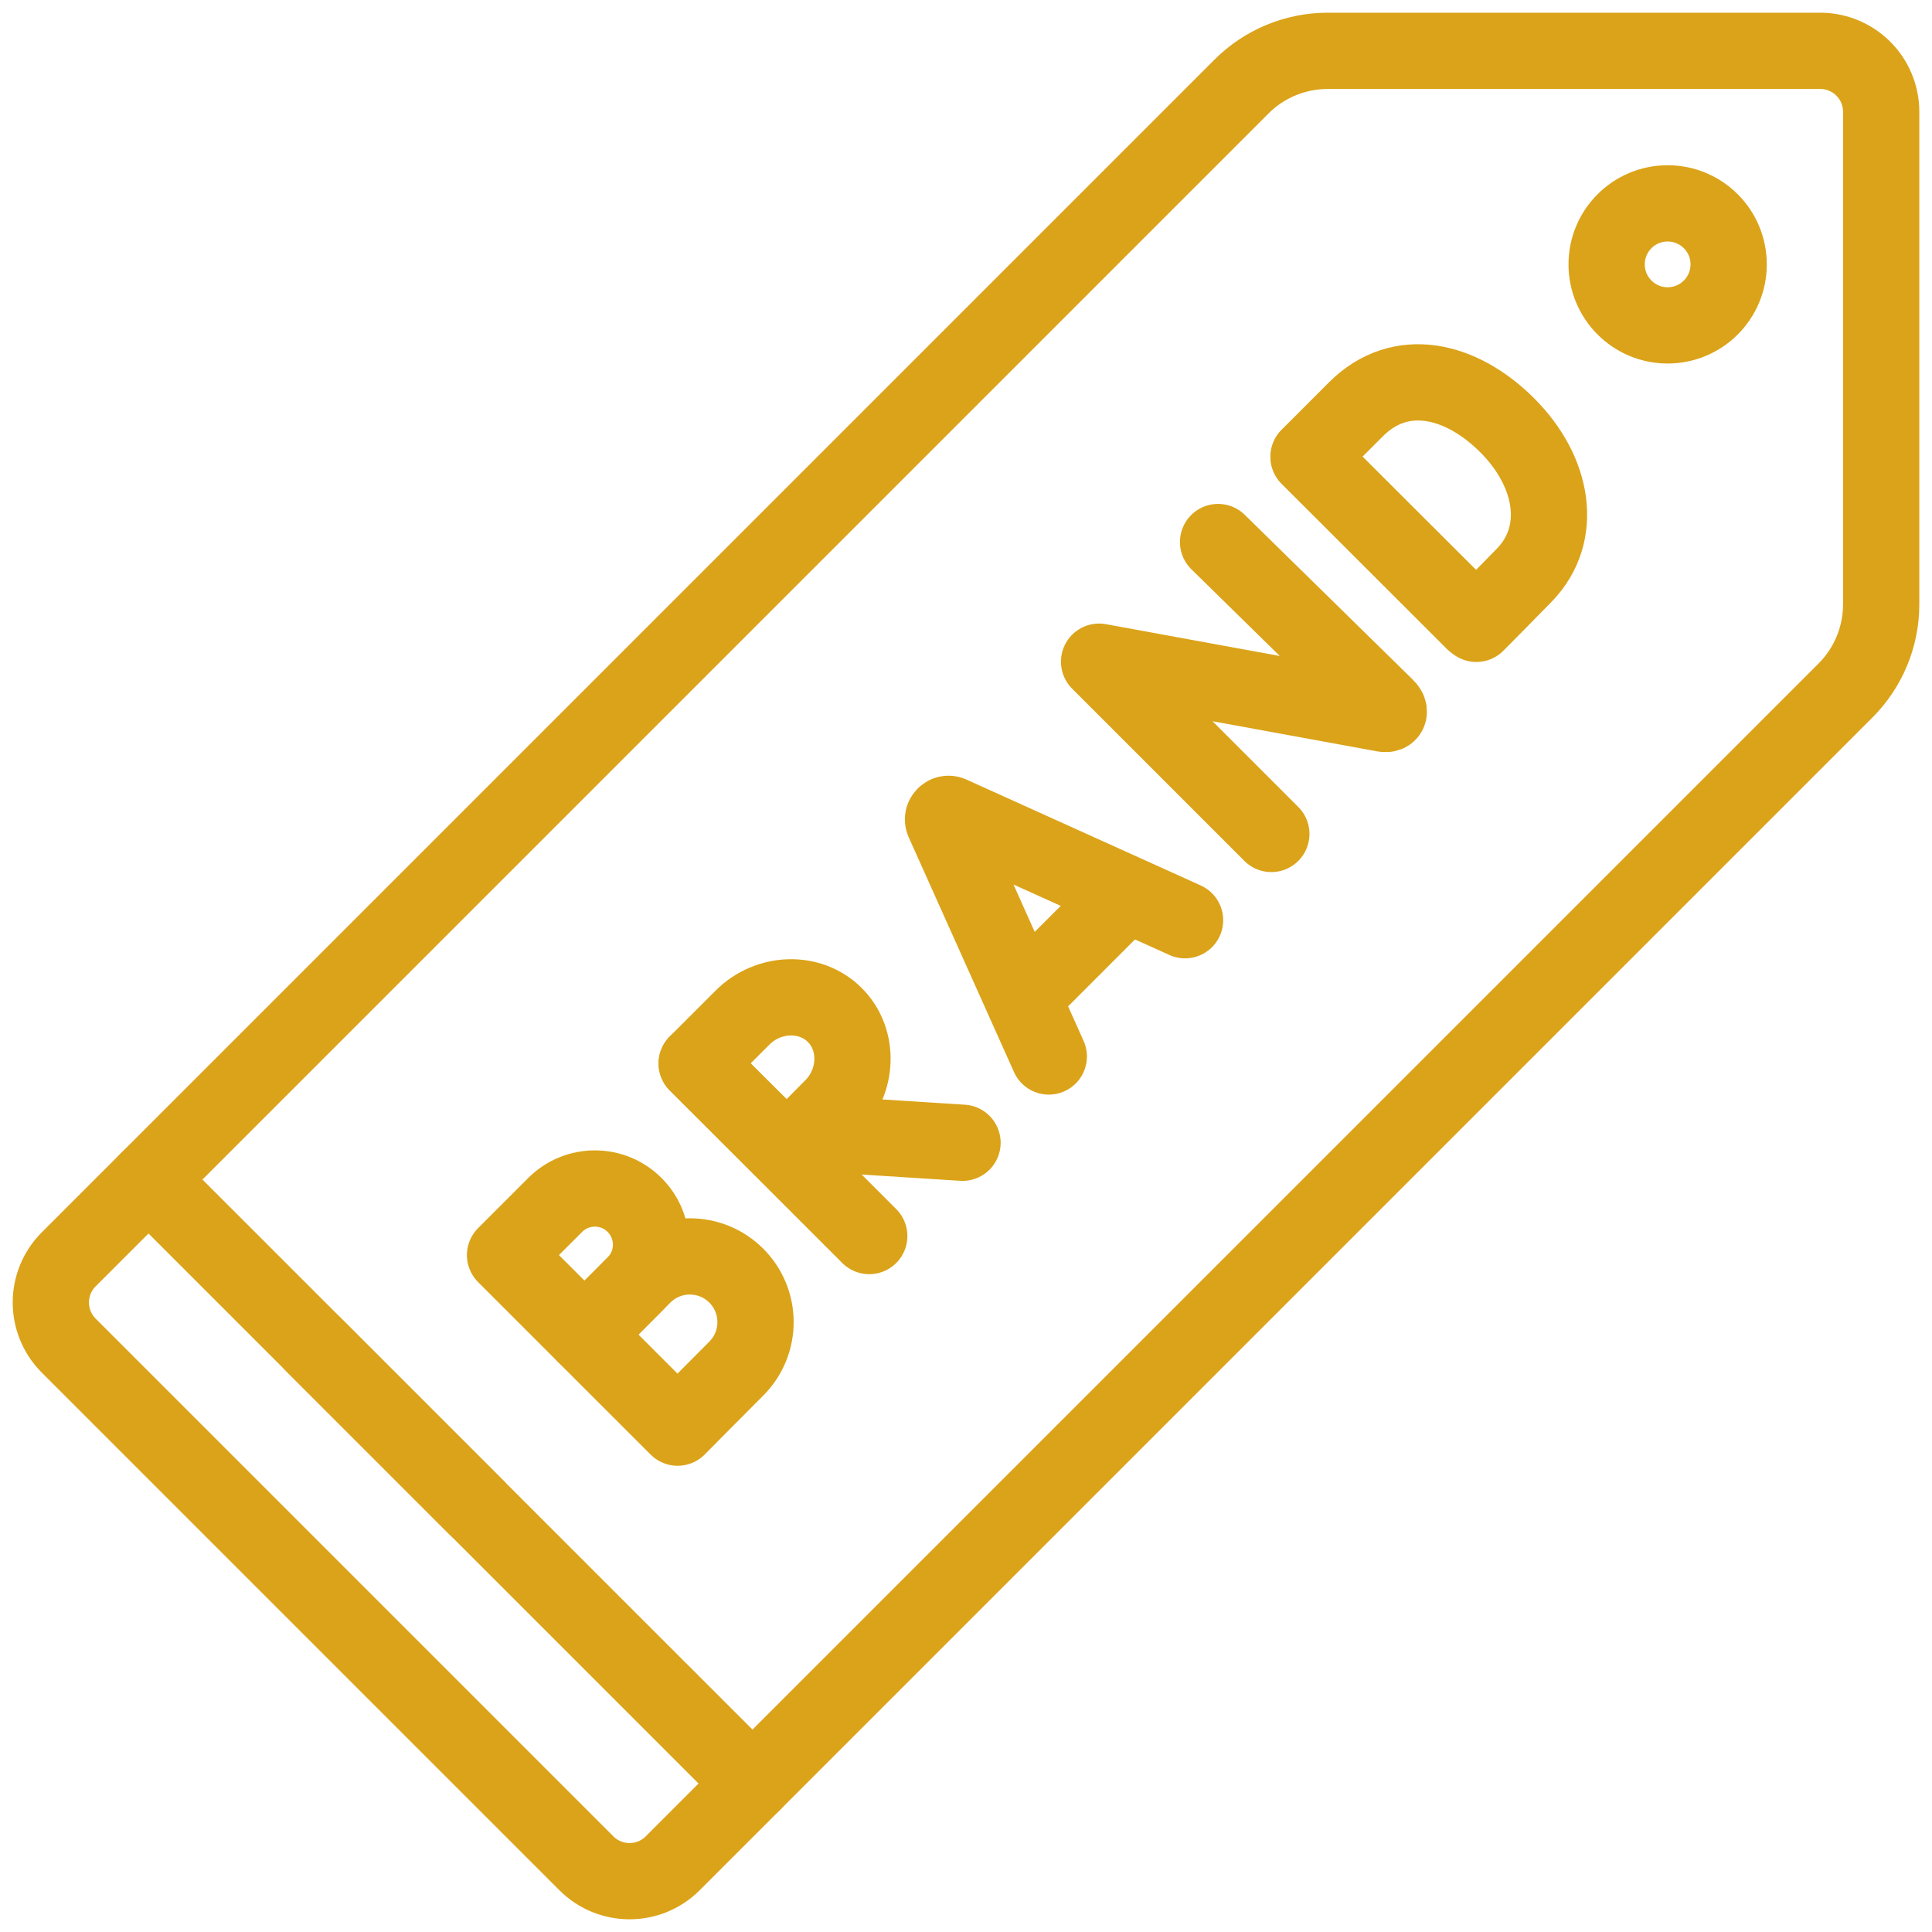 <svg width="76" height="76" viewBox="0 0 76 76" fill="none" xmlns="http://www.w3.org/2000/svg">
<path d="M41.257 41.559L37.113 32.317C37.038 32.137 37.218 31.957 37.398 32.032L46.617 36.199" stroke="#DBA319" stroke-width="3" stroke-miterlimit="10" stroke-linecap="round" stroke-linejoin="round"/>
<path d="M40.386 39.097L44.168 35.314" stroke="#DBA319" stroke-width="3" stroke-miterlimit="10" stroke-linecap="round" stroke-linejoin="round"/>
<path d="M50.011 32.805L43.235 26.029L54.45 28.082C54.658 28.119 54.688 27.968 54.539 27.819L47.916 21.323" stroke="#DBA319" stroke-width="3" stroke-miterlimit="10" stroke-linecap="round" stroke-linejoin="round"/>
<path d="M51.481 17.973L57.955 24.446" stroke="#DBA319" stroke-width="3" stroke-miterlimit="10" stroke-linecap="round" stroke-linejoin="round"/>
<path d="M59.294 16.734C61.109 18.549 61.538 20.992 59.968 22.619C59.445 23.16 58.075 24.54 58.075 24.54C58.075 24.54 55.681 22.163 54.766 21.247C54.014 20.496 51.475 17.966 51.475 17.966L53.34 16.1C55.093 14.347 57.479 14.918 59.294 16.734Z" stroke="#DBA319" stroke-width="3" stroke-miterlimit="10" stroke-linecap="round" stroke-linejoin="round"/>
<path d="M24.963 47.4C25.826 48.263 25.826 49.661 24.963 50.524C24.535 50.952 22.998 52.503 22.998 52.503L21.429 50.934C20.909 50.413 20.388 49.892 19.867 49.372L21.839 47.4C22.702 46.537 24.1 46.537 24.963 47.4Z" stroke="#DBA319" stroke-width="3" stroke-miterlimit="10" stroke-linecap="round" stroke-linejoin="round"/>
<path d="M28.964 50.181C29.973 51.191 29.973 52.827 28.964 53.836C28.463 54.336 26.656 56.16 26.656 56.16L24.82 54.325L22.993 52.498L25.309 50.181C26.318 49.172 27.955 49.172 28.964 50.181Z" stroke="#DBA319" stroke-width="3" stroke-miterlimit="10" stroke-linecap="round" stroke-linejoin="round"/>
<path d="M31.771 44.565L37.863 44.953" stroke="#DBA319" stroke-width="3" stroke-miterlimit="10" stroke-linecap="round" stroke-linejoin="round"/>
<path d="M27.405 41.835L34.194 48.623" stroke="#DBA319" stroke-width="3" stroke-miterlimit="10" stroke-linecap="round" stroke-linejoin="round"/>
<path d="M32.839 39.928C33.814 40.902 33.749 42.547 32.739 43.556C32.144 44.155 31.549 44.755 30.956 45.355C30.956 45.355 29.667 44.083 29.176 43.592C28.773 43.188 27.407 41.832 27.407 41.832L29.211 40.028C30.221 39.018 31.865 38.954 32.839 39.928Z" stroke="#DBA319" stroke-width="3" stroke-miterlimit="10" stroke-linecap="round" stroke-linejoin="round"/>
<path d="M42.597 9.645L2.703 49.539C1.766 50.476 1.766 51.996 2.703 52.933L23.068 73.298C24.005 74.235 25.525 74.235 26.462 73.298L72.595 27.165C73.496 26.265 74.001 25.044 74.001 23.771V4.4C74.001 3.074 72.927 2 71.601 2H52.23C51.6 2 50.976 2.124 50.393 2.365C49.811 2.606 49.282 2.96 48.836 3.406L42.161 10.081" stroke="#DBA319" stroke-width="3" stroke-miterlimit="10" stroke-linecap="round" stroke-linejoin="round"/>
<path d="M12.313 52.873L29.601 70.16" stroke="#DBA319" stroke-width="3" stroke-miterlimit="10" stroke-linecap="round" stroke-linejoin="round"/>
<path d="M5.842 46.401L18.729 59.288" stroke="#DBA319" stroke-width="3" stroke-miterlimit="10" stroke-linecap="round" stroke-linejoin="round"/>
<path d="M63.201 10.4C63.201 11.725 64.276 12.8 65.601 12.8C66.927 12.8 68.001 11.725 68.001 10.4C68.001 9.074 66.927 8 65.601 8C64.276 8 63.201 9.074 63.201 10.4Z" stroke="#DBA319" stroke-width="3" stroke-miterlimit="10" stroke-linecap="round" stroke-linejoin="round"/>
</svg>
